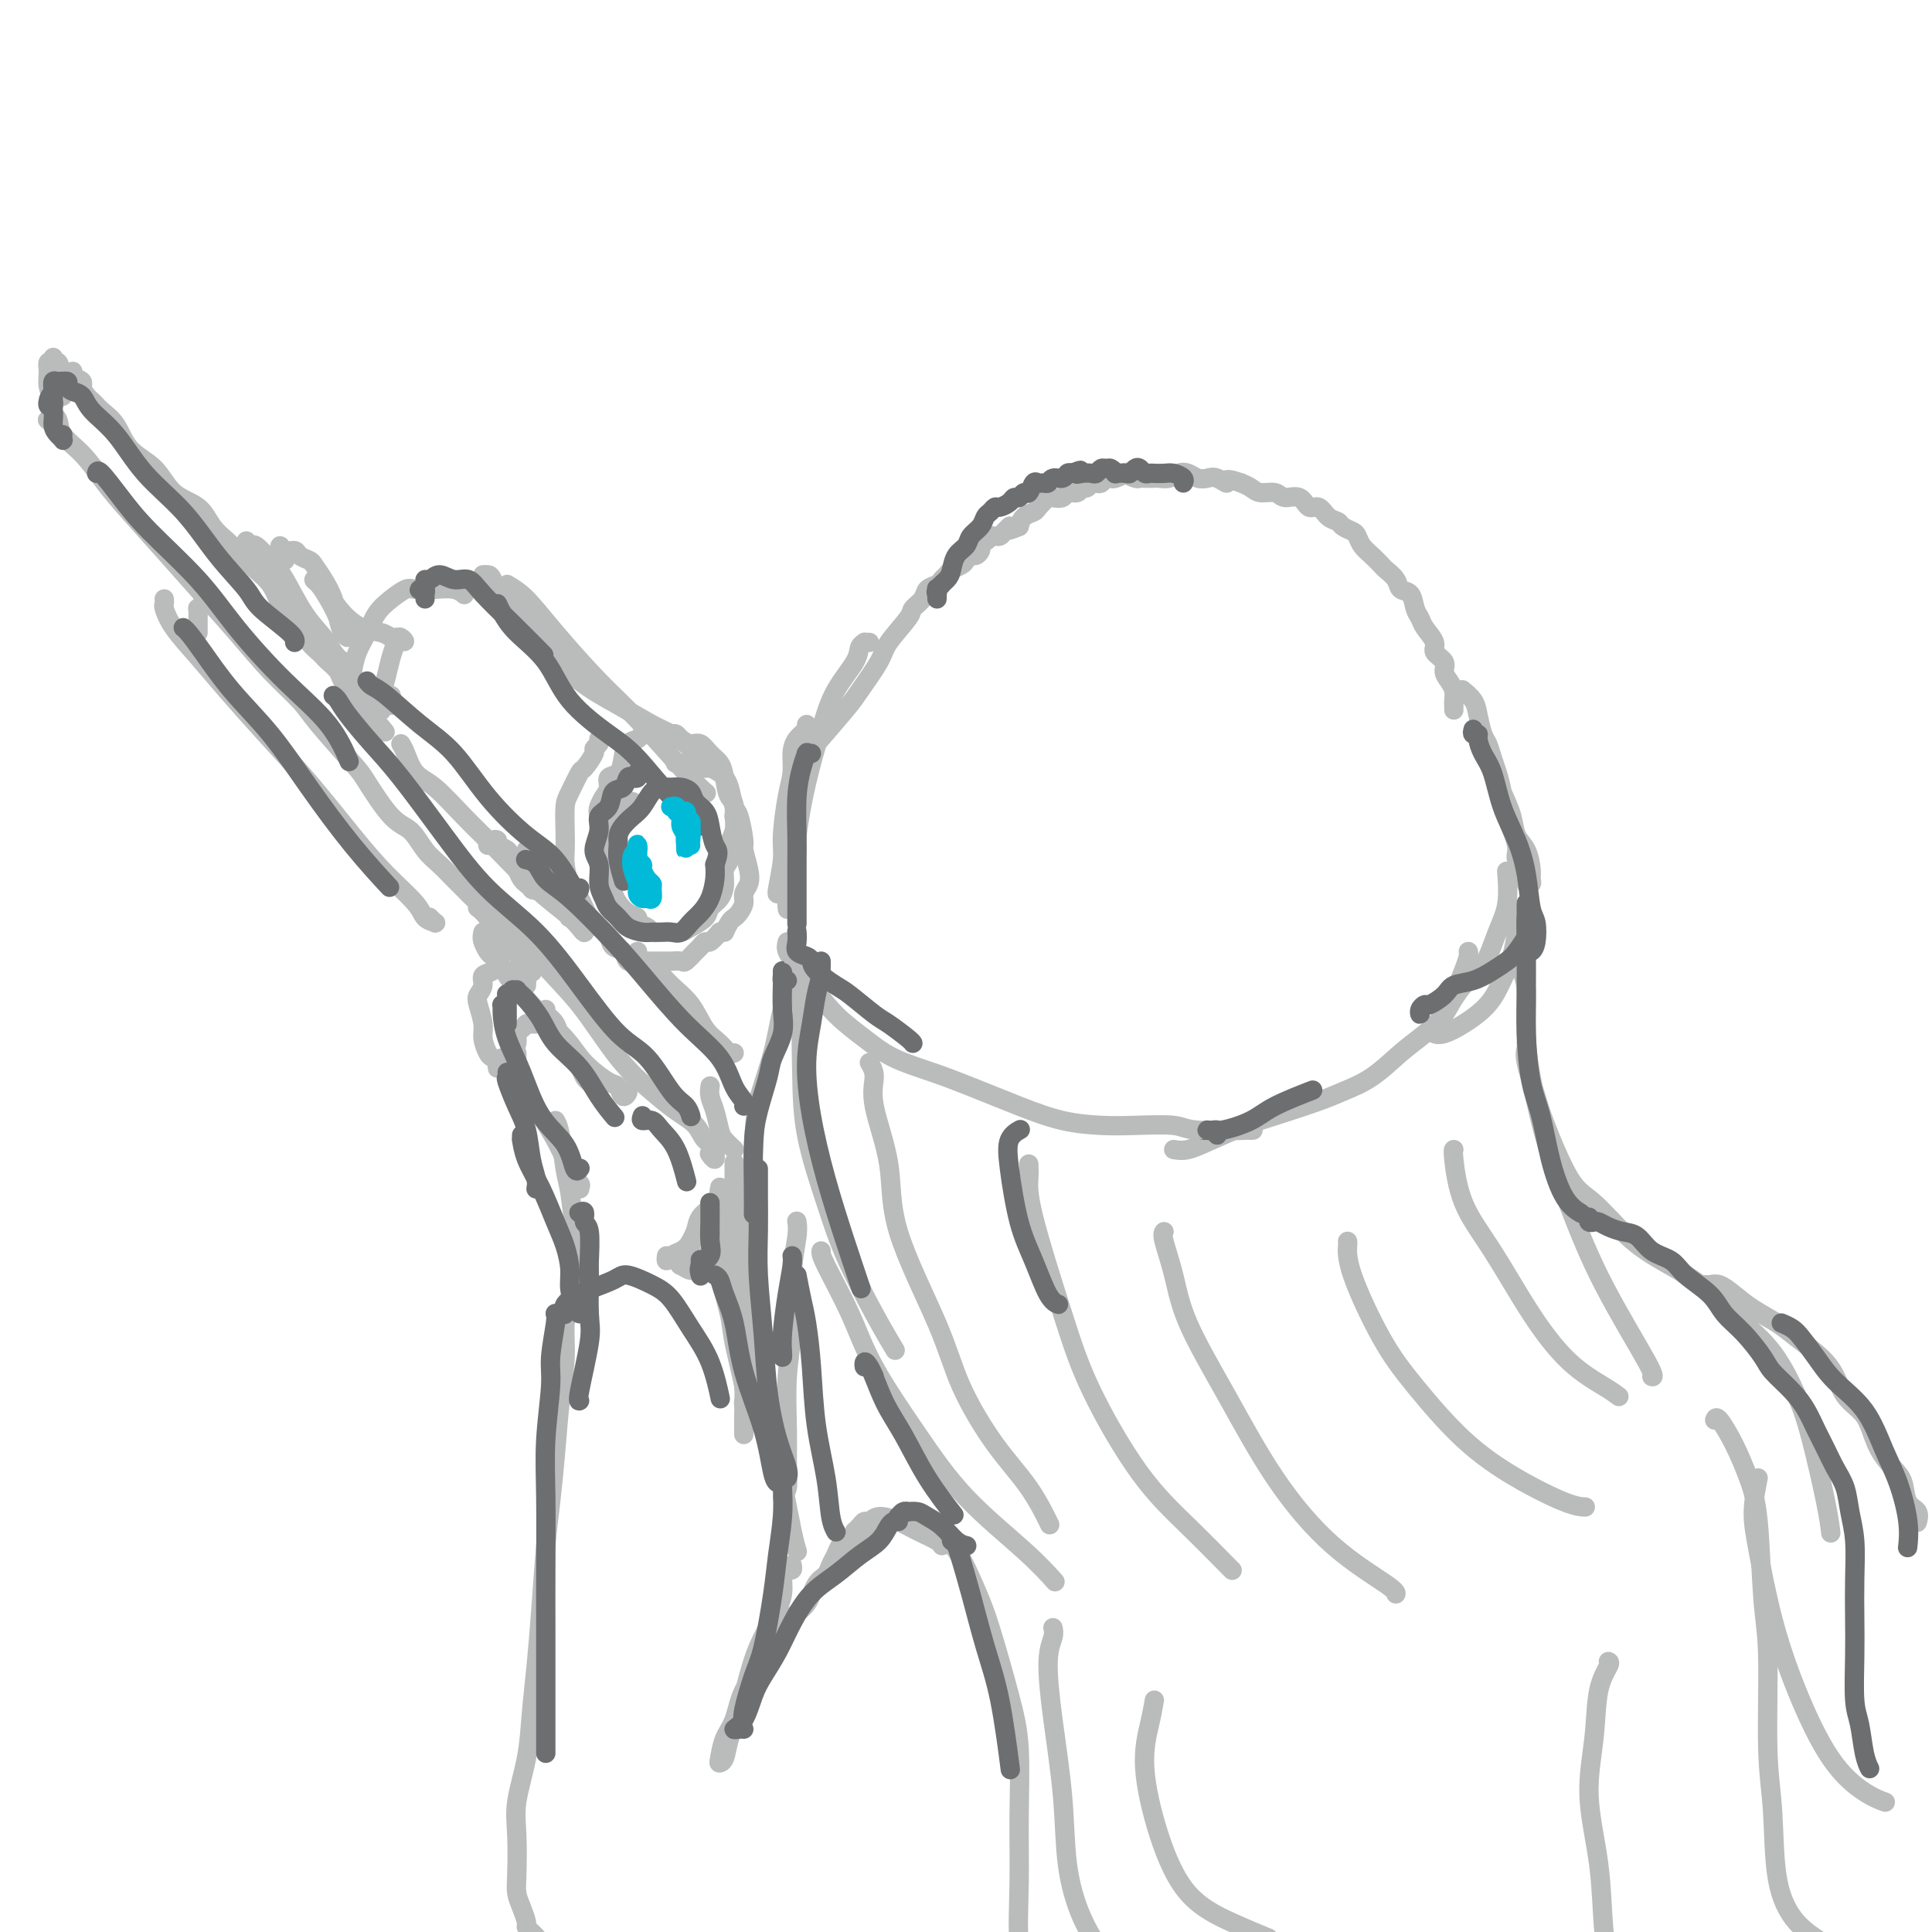 <svg viewBox='0 0 400 400' version='1.1' xmlns='http://www.w3.org/2000/svg' xmlns:xlink='http://www.w3.org/1999/xlink'><g fill='none' stroke='rgb(186,187,187)' stroke-width='4' stroke-linecap='round' stroke-linejoin='round'><path d='M167,150c0.195,0.261 0.389,0.523 0,1c-0.389,0.477 -1.362,1.170 -2,2c-0.638,0.830 -0.940,1.797 -1,3c-0.060,1.203 0.124,2.642 0,4c-0.124,1.358 -0.555,2.637 -1,5c-0.445,2.363 -0.904,5.811 -1,8c-0.096,2.189 0.170,3.119 0,5c-0.170,1.881 -0.778,4.714 -1,6c-0.222,1.286 -0.060,1.025 0,1c0.060,-0.025 0.016,0.186 0,0c-0.016,-0.186 -0.005,-0.767 0,-1c0.005,-0.233 0.002,-0.116 0,0'/><path d='M180,133c-0.452,0.016 -0.904,0.031 -1,0c-0.096,-0.031 0.166,-0.110 0,0c-0.166,0.110 -0.758,0.408 -1,1c-0.242,0.592 -0.135,1.478 -1,3c-0.865,1.522 -2.704,3.681 -4,6c-1.296,2.319 -2.050,4.798 -3,8c-0.950,3.202 -2.097,7.128 -3,11c-0.903,3.872 -1.562,7.689 -2,11c-0.438,3.311 -0.653,6.117 -1,8c-0.347,1.883 -0.825,2.845 -1,4c-0.175,1.155 -0.047,2.503 0,3c0.047,0.497 0.013,0.142 0,0c-0.013,-0.142 -0.007,-0.071 0,0'/><path d='M163,195c-0.166,0.587 -0.331,1.174 0,2c0.331,0.826 1.159,1.890 2,3c0.841,1.110 1.696,2.264 3,4c1.304,1.736 3.057,4.053 5,6c1.943,1.947 4.074,3.525 6,5c1.926,1.475 3.646,2.847 6,4c2.354,1.153 5.342,2.088 8,3c2.658,0.912 4.986,1.800 8,3c3.014,1.200 6.712,2.713 10,4c3.288,1.287 6.164,2.349 9,3c2.836,0.651 5.630,0.892 8,1c2.370,0.108 4.316,0.081 7,0c2.684,-0.081 6.106,-0.218 8,0c1.894,0.218 2.260,0.790 5,1c2.740,0.210 7.853,0.056 10,0c2.147,-0.056 1.328,-0.016 1,0c-0.328,0.016 -0.164,0.008 0,0'/><path d='M243,238c0.883,0.146 1.766,0.292 3,0c1.234,-0.292 2.821,-1.022 5,-2c2.179,-0.978 4.952,-2.202 7,-3c2.048,-0.798 3.373,-1.168 6,-2c2.627,-0.832 6.558,-2.126 9,-3c2.442,-0.874 3.396,-1.329 5,-2c1.604,-0.671 3.857,-1.560 6,-3c2.143,-1.440 4.174,-3.431 6,-5c1.826,-1.569 3.446,-2.714 5,-4c1.554,-1.286 3.043,-2.712 4,-4c0.957,-1.288 1.381,-2.436 2,-4c0.619,-1.564 1.434,-3.543 2,-5c0.566,-1.457 0.883,-2.392 1,-3c0.117,-0.608 0.033,-0.888 0,-1c-0.033,-0.112 -0.017,-0.056 0,0'/><path d='M312,188c0.314,0.225 0.629,0.449 1,1c0.371,0.551 0.800,1.427 1,2c0.200,0.573 0.172,0.842 0,2c-0.172,1.158 -0.486,3.204 -1,5c-0.514,1.796 -1.227,3.344 -2,5c-0.773,1.656 -1.606,3.422 -3,5c-1.394,1.578 -3.350,2.967 -5,4c-1.650,1.033 -2.994,1.710 -4,2c-1.006,0.290 -1.672,0.191 -2,0c-0.328,-0.191 -0.317,-0.476 0,-1c0.317,-0.524 0.940,-1.288 2,-3c1.060,-1.712 2.557,-4.372 4,-6c1.443,-1.628 2.831,-2.223 4,-4c1.169,-1.777 2.117,-4.734 3,-7c0.883,-2.266 1.699,-3.841 2,-6c0.301,-2.159 0.086,-4.903 0,-6c-0.086,-1.097 -0.043,-0.549 0,0'/><path d='M311,164c0.784,1.723 1.569,3.445 2,5c0.431,1.555 0.509,2.942 1,4c0.491,1.058 1.395,1.787 2,3c0.605,1.213 0.910,2.908 1,4c0.090,1.092 -0.037,1.579 0,2c0.037,0.421 0.236,0.776 0,1c-0.236,0.224 -0.907,0.318 -1,0c-0.093,-0.318 0.393,-1.050 0,-2c-0.393,-0.950 -1.663,-2.120 -2,-3c-0.337,-0.880 0.261,-1.470 0,-3c-0.261,-1.530 -1.379,-4.000 -2,-6c-0.621,-2.000 -0.744,-3.531 -1,-5c-0.256,-1.469 -0.646,-2.875 -1,-4c-0.354,-1.125 -0.671,-1.967 -1,-3c-0.329,-1.033 -0.670,-2.256 -1,-3c-0.330,-0.744 -0.649,-1.009 -1,-2c-0.351,-0.991 -0.733,-2.709 -1,-4c-0.267,-1.291 -0.418,-2.155 -1,-3c-0.582,-0.845 -1.595,-1.670 -2,-2c-0.405,-0.330 -0.203,-0.165 0,0'/><path d='M301,147c0.006,-0.357 0.011,-0.715 0,-1c-0.011,-0.285 -0.039,-0.499 0,-1c0.039,-0.501 0.146,-1.289 0,-2c-0.146,-0.711 -0.545,-1.344 -1,-2c-0.455,-0.656 -0.966,-1.334 -1,-2c-0.034,-0.666 0.408,-1.319 0,-2c-0.408,-0.681 -1.668,-1.388 -2,-2c-0.332,-0.612 0.263,-1.127 0,-2c-0.263,-0.873 -1.384,-2.103 -2,-3c-0.616,-0.897 -0.727,-1.461 -1,-2c-0.273,-0.539 -0.707,-1.051 -1,-2c-0.293,-0.949 -0.445,-2.333 -1,-3c-0.555,-0.667 -1.513,-0.615 -2,-1c-0.487,-0.385 -0.501,-1.205 -1,-2c-0.499,-0.795 -1.482,-1.565 -2,-2c-0.518,-0.435 -0.572,-0.536 -1,-1c-0.428,-0.464 -1.232,-1.290 -2,-2c-0.768,-0.710 -1.500,-1.304 -2,-2c-0.500,-0.696 -0.767,-1.495 -1,-2c-0.233,-0.505 -0.432,-0.718 -1,-1c-0.568,-0.282 -1.503,-0.634 -2,-1c-0.497,-0.366 -0.555,-0.747 -1,-1c-0.445,-0.253 -1.278,-0.378 -2,-1c-0.722,-0.622 -1.333,-1.740 -2,-2c-0.667,-0.260 -1.390,0.337 -2,0c-0.610,-0.337 -1.108,-1.610 -2,-2c-0.892,-0.390 -2.178,0.103 -3,0c-0.822,-0.103 -1.179,-0.801 -2,-1c-0.821,-0.199 -2.106,0.100 -3,0c-0.894,-0.100 -1.398,-0.600 -2,-1c-0.602,-0.400 -1.301,-0.700 -2,-1'/><path d='M257,100c-4.142,-1.487 -2.997,-0.206 -3,0c-0.003,0.206 -1.156,-0.664 -2,-1c-0.844,-0.336 -1.381,-0.139 -2,0c-0.619,0.139 -1.322,0.219 -2,0c-0.678,-0.219 -1.332,-0.738 -2,-1c-0.668,-0.262 -1.348,-0.266 -2,0c-0.652,0.266 -1.274,0.803 -2,1c-0.726,0.197 -1.555,0.054 -2,0c-0.445,-0.054 -0.505,-0.018 -1,0c-0.495,0.018 -1.423,0.018 -2,0c-0.577,-0.018 -0.802,-0.054 -1,0c-0.198,0.054 -0.368,0.197 -1,0c-0.632,-0.197 -1.728,-0.733 -2,-1c-0.272,-0.267 0.278,-0.264 0,0c-0.278,0.264 -1.384,0.789 -2,1c-0.616,0.211 -0.742,0.108 -1,0c-0.258,-0.108 -0.646,-0.221 -1,0c-0.354,0.221 -0.672,0.776 -1,1c-0.328,0.224 -0.664,0.117 -1,0c-0.336,-0.117 -0.671,-0.242 -1,0c-0.329,0.242 -0.650,0.853 -1,1c-0.350,0.147 -0.728,-0.170 -1,0c-0.272,0.170 -0.439,0.828 -1,1c-0.561,0.172 -1.516,-0.143 -2,0c-0.484,0.143 -0.496,0.746 -1,1c-0.504,0.254 -1.501,0.161 -2,0c-0.499,-0.161 -0.501,-0.391 -1,0c-0.499,0.391 -1.495,1.404 -2,2c-0.505,0.596 -0.521,0.776 -1,1c-0.479,0.224 -1.423,0.493 -2,1c-0.577,0.507 -0.789,1.254 -1,2'/><path d='M211,109c-3.809,1.657 -2.331,0.301 -2,0c0.331,-0.301 -0.485,0.454 -1,1c-0.515,0.546 -0.729,0.883 -1,1c-0.271,0.117 -0.598,0.013 -1,0c-0.402,-0.013 -0.878,0.066 -1,0c-0.122,-0.066 0.111,-0.276 0,0c-0.111,0.276 -0.566,1.040 -1,1c-0.434,-0.040 -0.848,-0.884 -1,-1c-0.152,-0.116 -0.044,0.495 0,1c0.044,0.505 0.023,0.905 0,1c-0.023,0.095 -0.048,-0.115 0,0c0.048,0.115 0.169,0.556 0,1c-0.169,0.444 -0.626,0.893 -1,1c-0.374,0.107 -0.663,-0.126 -1,0c-0.337,0.126 -0.720,0.611 -1,1c-0.280,0.389 -0.455,0.682 -1,1c-0.545,0.318 -1.460,0.662 -2,1c-0.540,0.338 -0.707,0.671 -1,1c-0.293,0.329 -0.713,0.655 -1,1c-0.287,0.345 -0.441,0.708 -1,1c-0.559,0.292 -1.523,0.511 -2,1c-0.477,0.489 -0.468,1.247 -1,2c-0.532,0.753 -1.606,1.500 -2,2c-0.394,0.500 -0.107,0.751 -1,2c-0.893,1.249 -2.965,3.495 -4,5c-1.035,1.505 -1.031,2.268 -2,4c-0.969,1.732 -2.909,4.433 -4,6c-1.091,1.567 -1.332,1.999 -3,4c-1.668,2.001 -4.762,5.572 -6,7c-1.238,1.428 -0.619,0.714 0,0'/><path d='M115,232c0.334,0.574 0.668,1.149 1,3c0.332,1.851 0.663,4.979 1,7c0.337,2.021 0.679,2.934 1,5c0.321,2.066 0.622,5.286 1,7c0.378,1.714 0.833,1.923 1,3c0.167,1.077 0.045,3.021 0,4c-0.045,0.979 -0.013,0.994 0,1c0.013,0.006 0.006,0.003 0,0'/><path d='M168,201c-0.422,0.076 -0.844,0.152 -1,0c-0.156,-0.152 -0.046,-0.531 0,-1c0.046,-0.469 0.026,-1.026 0,-1c-0.026,0.026 -0.059,0.635 0,1c0.059,0.365 0.210,0.485 0,2c-0.210,1.515 -0.782,4.426 -1,8c-0.218,3.574 -0.082,7.811 0,12c0.082,4.189 0.110,8.328 1,13c0.890,4.672 2.642,9.876 4,14c1.358,4.124 2.323,7.167 4,11c1.677,3.833 4.067,8.455 6,12c1.933,3.545 3.409,6.013 4,7c0.591,0.987 0.295,0.494 0,0'/><path d='M180,220c0.513,0.874 1.026,1.748 1,3c-0.026,1.252 -0.589,2.881 0,6c0.589,3.119 2.332,7.728 3,12c0.668,4.272 0.260,8.208 2,14c1.740,5.792 5.626,13.441 8,19c2.374,5.559 3.236,9.028 5,13c1.764,3.972 4.432,8.446 7,12c2.568,3.554 5.038,6.188 7,9c1.962,2.812 3.418,5.804 4,7c0.582,1.196 0.291,0.598 0,0'/><path d='M164,203c0.189,0.060 0.377,0.120 0,1c-0.377,0.880 -1.321,2.581 -2,5c-0.679,2.419 -1.095,5.555 -2,9c-0.905,3.445 -2.300,7.199 -3,10c-0.700,2.801 -0.703,4.650 -1,10c-0.297,5.350 -0.886,14.202 -1,20c-0.114,5.798 0.246,8.542 1,14c0.754,5.458 1.901,13.631 3,20c1.099,6.369 2.150,10.934 3,15c0.850,4.066 1.498,7.633 2,10c0.502,2.367 0.858,3.533 1,4c0.142,0.467 0.071,0.233 0,0'/><path d='M162,310c0.425,-0.562 0.850,-1.124 1,-2c0.150,-0.876 0.025,-2.065 0,-4c-0.025,-1.935 0.050,-4.615 0,-8c-0.050,-3.385 -0.224,-7.475 0,-11c0.224,-3.525 0.844,-6.486 1,-10c0.156,-3.514 -0.154,-7.581 0,-11c0.154,-3.419 0.772,-6.190 1,-8c0.228,-1.810 0.065,-2.660 0,-3c-0.065,-0.340 -0.033,-0.170 0,0'/><path d='M170,259c-0.049,0.378 -0.099,0.757 1,3c1.099,2.243 3.345,6.352 5,10c1.655,3.648 2.717,6.835 5,11c2.283,4.165 5.786,9.310 9,14c3.214,4.690 6.140,8.927 10,13c3.860,4.073 8.655,7.981 12,11c3.345,3.019 5.242,5.148 6,6c0.758,0.852 0.379,0.426 0,0'/><path d='M315,200c-0.117,0.192 -0.234,0.383 0,1c0.234,0.617 0.819,1.659 1,4c0.181,2.341 -0.043,5.982 0,9c0.043,3.018 0.352,5.415 1,9c0.648,3.585 1.634,8.358 3,13c1.366,4.642 3.112,9.153 5,14c1.888,4.847 3.918,10.031 7,16c3.082,5.969 7.214,12.722 9,16c1.786,3.278 1.224,3.079 1,3c-0.224,-0.079 -0.112,-0.040 0,0'/><path d='M213,241c0.037,0.871 0.074,1.741 0,3c-0.074,1.259 -0.260,2.906 1,8c1.260,5.094 3.967,13.635 6,20c2.033,6.365 3.392,10.553 6,16c2.608,5.447 6.464,12.153 10,17c3.536,4.847 6.752,7.835 10,11c3.248,3.165 6.528,6.506 8,8c1.472,1.494 1.135,1.141 1,1c-0.135,-0.141 -0.067,-0.071 0,0'/><path d='M241,255c-0.184,0.264 -0.368,0.528 0,2c0.368,1.472 1.289,4.151 2,7c0.711,2.849 1.214,5.866 3,10c1.786,4.134 4.857,9.385 8,15c3.143,5.615 6.359,11.596 10,17c3.641,5.404 7.708,10.232 12,14c4.292,3.768 8.809,6.476 11,8c2.191,1.524 2.054,1.864 2,2c-0.054,0.136 -0.027,0.068 0,0'/><path d='M279,257c0.029,0.076 0.057,0.153 0,1c-0.057,0.847 -0.201,2.465 1,6c1.201,3.535 3.745,8.986 6,13c2.255,4.014 4.219,6.592 7,10c2.781,3.408 6.378,7.645 10,11c3.622,3.355 7.270,5.827 11,8c3.730,2.173 7.543,4.047 10,5c2.457,0.953 3.559,0.987 4,1c0.441,0.013 0.220,0.007 0,0'/><path d='M301,238c-0.096,0.043 -0.191,0.086 0,2c0.191,1.914 0.670,5.699 2,9c1.330,3.301 3.513,6.118 6,10c2.487,3.882 5.280,8.830 8,13c2.720,4.170 5.368,7.561 8,10c2.632,2.439 5.247,3.926 7,5c1.753,1.074 2.644,1.735 3,2c0.356,0.265 0.178,0.132 0,0'/><path d='M316,216c0.053,0.269 0.107,0.537 0,1c-0.107,0.463 -0.373,1.120 0,3c0.373,1.880 1.385,4.981 2,7c0.615,2.019 0.832,2.955 2,6c1.168,3.045 3.285,8.198 5,11c1.715,2.802 3.026,3.252 5,5c1.974,1.748 4.610,4.795 7,7c2.390,2.205 4.534,3.568 7,5c2.466,1.432 5.254,2.935 8,5c2.746,2.065 5.450,4.694 8,7c2.550,2.306 4.946,4.289 7,7c2.054,2.711 3.766,6.149 5,9c1.234,2.851 1.991,5.115 3,9c1.009,3.885 2.272,9.392 3,13c0.728,3.608 0.922,5.317 1,6c0.078,0.683 0.039,0.342 0,0'/><path d='M188,313c0.654,0.352 1.309,0.704 2,1c0.691,0.296 1.419,0.535 2,1c0.581,0.465 1.016,1.157 2,2c0.984,0.843 2.516,1.839 4,4c1.484,2.161 2.919,5.489 4,8c1.081,2.511 1.807,4.206 3,8c1.193,3.794 2.854,9.686 4,14c1.146,4.314 1.777,7.049 2,11c0.223,3.951 0.038,9.117 0,14c-0.038,4.883 0.071,9.484 0,14c-0.071,4.516 -0.323,8.948 0,13c0.323,4.052 1.221,7.725 2,11c0.779,3.275 1.441,6.151 3,8c1.559,1.849 4.017,2.671 5,3c0.983,0.329 0.492,0.164 0,0'/><path d='M218,337c0.128,0.538 0.257,1.076 0,2c-0.257,0.924 -0.898,2.232 -1,5c-0.102,2.768 0.337,6.994 1,12c0.663,5.006 1.551,10.791 2,16c0.449,5.209 0.460,9.840 1,14c0.540,4.160 1.609,7.847 3,11c1.391,3.153 3.105,5.772 4,7c0.895,1.228 0.970,1.065 1,1c0.030,-0.065 0.015,-0.033 0,0'/><path d='M239,352c-0.252,1.433 -0.503,2.865 -1,5c-0.497,2.135 -1.239,4.972 -1,9c0.239,4.028 1.459,9.248 3,14c1.541,4.752 3.403,9.037 6,12c2.597,2.963 5.930,4.606 9,6c3.070,1.394 5.877,2.541 7,3c1.123,0.459 0.561,0.229 0,0'/><path d='M355,294c0.159,-0.397 0.318,-0.793 1,0c0.682,0.793 1.885,2.776 3,5c1.115,2.224 2.140,4.689 3,7c0.860,2.311 1.554,4.470 2,9c0.446,4.530 0.642,11.433 1,16c0.358,4.567 0.877,6.798 1,12c0.123,5.202 -0.149,13.376 0,19c0.149,5.624 0.719,8.698 1,13c0.281,4.302 0.271,9.832 1,14c0.729,4.168 2.195,6.973 4,9c1.805,2.027 3.947,3.277 5,4c1.053,0.723 1.015,0.921 1,1c-0.015,0.079 -0.008,0.040 0,0'/><path d='M364,306c-0.474,2.382 -0.947,4.764 -1,7c-0.053,2.236 0.316,4.325 1,8c0.684,3.675 1.683,8.936 3,14c1.317,5.064 2.952,9.932 5,15c2.048,5.068 4.508,10.338 7,14c2.492,3.662 5.017,5.717 7,7c1.983,1.283 3.424,1.795 4,2c0.576,0.205 0.288,0.102 0,0'/><path d='M333,344c0.208,0.086 0.416,0.172 0,1c-0.416,0.828 -1.457,2.397 -2,5c-0.543,2.603 -0.587,6.239 -1,10c-0.413,3.761 -1.196,7.646 -1,12c0.196,4.354 1.372,9.177 2,14c0.628,4.823 0.707,9.645 1,13c0.293,3.355 0.798,5.244 1,6c0.202,0.756 0.101,0.378 0,0'/><path d='M131,166c-0.444,-0.114 -0.889,-0.228 -1,0c-0.111,0.228 0.111,0.796 0,1c-0.111,0.204 -0.556,0.042 -1,0c-0.444,-0.042 -0.889,0.036 -1,0c-0.111,-0.036 0.110,-0.186 0,0c-0.110,0.186 -0.552,0.709 -1,1c-0.448,0.291 -0.902,0.349 -1,1c-0.098,0.651 0.159,1.893 0,3c-0.159,1.107 -0.734,2.078 -1,3c-0.266,0.922 -0.224,1.795 0,3c0.224,1.205 0.628,2.743 1,4c0.372,1.257 0.711,2.235 1,3c0.289,0.765 0.529,1.318 1,2c0.471,0.682 1.172,1.493 2,2c0.828,0.507 1.783,0.710 2,1c0.217,0.290 -0.304,0.666 0,1c0.304,0.334 1.433,0.626 2,1c0.567,0.374 0.573,0.830 1,1c0.427,0.170 1.274,0.054 2,0c0.726,-0.054 1.331,-0.045 2,0c0.669,0.045 1.401,0.126 2,0c0.599,-0.126 1.065,-0.459 2,-1c0.935,-0.541 2.341,-1.290 3,-2c0.659,-0.710 0.573,-1.383 1,-2c0.427,-0.617 1.367,-1.179 2,-2c0.633,-0.821 0.958,-1.899 1,-3c0.042,-1.101 -0.199,-2.223 0,-3c0.199,-0.777 0.837,-1.208 1,-2c0.163,-0.792 -0.148,-1.944 0,-3c0.148,-1.056 0.757,-2.016 1,-3c0.243,-0.984 0.122,-1.992 0,-3'/><path d='M152,169c0.289,-3.336 -0.489,-3.175 -1,-4c-0.511,-0.825 -0.756,-2.637 -1,-4c-0.244,-1.363 -0.489,-2.277 -1,-3c-0.511,-0.723 -1.289,-1.255 -2,-2c-0.711,-0.745 -1.355,-1.702 -2,-2c-0.645,-0.298 -1.290,0.065 -2,0c-0.710,-0.065 -1.486,-0.557 -2,-1c-0.514,-0.443 -0.767,-0.837 -1,-1c-0.233,-0.163 -0.448,-0.093 -1,0c-0.552,0.093 -1.442,0.210 -2,0c-0.558,-0.210 -0.783,-0.748 -1,-1c-0.217,-0.252 -0.426,-0.217 -1,0c-0.574,0.217 -1.515,0.615 -2,1c-0.485,0.385 -0.516,0.757 -1,1c-0.484,0.243 -1.421,0.358 -2,1c-0.579,0.642 -0.799,1.810 -1,3c-0.201,1.190 -0.383,2.402 -1,3c-0.617,0.598 -1.669,0.581 -2,1c-0.331,0.419 0.059,1.274 0,2c-0.059,0.726 -0.566,1.323 -1,2c-0.434,0.677 -0.796,1.436 -1,2c-0.204,0.564 -0.251,0.935 0,2c0.251,1.065 0.798,2.825 1,4c0.202,1.175 0.058,1.764 0,2c-0.058,0.236 -0.029,0.118 0,0'/><path d='M124,153c0.128,0.315 0.257,0.631 0,1c-0.257,0.369 -0.898,0.792 -1,1c-0.102,0.208 0.337,0.203 0,1c-0.337,0.797 -1.449,2.397 -2,3c-0.551,0.603 -0.540,0.209 -1,1c-0.460,0.791 -1.392,2.766 -2,4c-0.608,1.234 -0.893,1.727 -1,3c-0.107,1.273 -0.037,3.326 0,5c0.037,1.674 0.040,2.970 0,4c-0.040,1.030 -0.124,1.795 0,3c0.124,1.205 0.457,2.850 1,4c0.543,1.150 1.296,1.804 2,3c0.704,1.196 1.358,2.935 2,4c0.642,1.065 1.270,1.456 2,2c0.730,0.544 1.562,1.242 2,2c0.438,0.758 0.484,1.576 1,2c0.516,0.424 1.503,0.453 2,1c0.497,0.547 0.504,1.611 1,2c0.496,0.389 1.481,0.104 2,0c0.519,-0.104 0.572,-0.028 1,0c0.428,0.028 1.232,0.007 2,0c0.768,-0.007 1.500,-0.000 2,0c0.500,0.000 0.768,-0.007 1,0c0.232,0.007 0.429,0.027 1,0c0.571,-0.027 1.515,-0.103 2,0c0.485,0.103 0.510,0.383 1,0c0.490,-0.383 1.443,-1.429 2,-2c0.557,-0.571 0.716,-0.669 1,-1c0.284,-0.331 0.692,-0.897 1,-1c0.308,-0.103 0.517,0.256 1,0c0.483,-0.256 1.242,-1.128 2,-2'/><path d='M149,193c1.417,-0.821 0.958,0.128 1,0c0.042,-0.128 0.585,-1.333 1,-2c0.415,-0.667 0.703,-0.797 1,-1c0.297,-0.203 0.602,-0.479 1,-1c0.398,-0.521 0.887,-1.289 1,-2c0.113,-0.711 -0.151,-1.366 0,-2c0.151,-0.634 0.717,-1.245 1,-2c0.283,-0.755 0.283,-1.652 0,-3c-0.283,-1.348 -0.849,-3.145 -1,-4c-0.151,-0.855 0.114,-0.768 0,-2c-0.114,-1.232 -0.607,-3.783 -1,-5c-0.393,-1.217 -0.687,-1.101 -1,-2c-0.313,-0.899 -0.646,-2.814 -1,-4c-0.354,-1.186 -0.728,-1.642 -1,-2c-0.272,-0.358 -0.443,-0.618 -1,-1c-0.557,-0.382 -1.502,-0.887 -2,-1c-0.498,-0.113 -0.551,0.166 -1,0c-0.449,-0.166 -1.296,-0.776 -2,-1c-0.704,-0.224 -1.267,-0.060 -2,0c-0.733,0.060 -1.638,0.017 -2,0c-0.362,-0.017 -0.181,-0.009 0,0'/><path d='M83,154c0.280,0.446 0.560,0.892 1,2c0.440,1.108 1.039,2.879 2,4c0.961,1.121 2.284,1.591 4,3c1.716,1.409 3.825,3.757 6,6c2.175,2.243 4.415,4.382 7,7c2.585,2.618 5.514,5.714 8,8c2.486,2.286 4.529,3.761 6,5c1.471,1.239 2.369,2.241 3,3c0.631,0.759 0.994,1.276 1,1c0.006,-0.276 -0.344,-1.343 -1,-2c-0.656,-0.657 -1.616,-0.902 -2,-1c-0.384,-0.098 -0.192,-0.049 0,0'/><path d='M73,143c0.017,-0.715 0.034,-1.430 0,-2c-0.034,-0.570 -0.120,-0.995 0,-2c0.120,-1.005 0.445,-2.588 1,-4c0.555,-1.412 1.340,-2.651 2,-4c0.660,-1.349 1.193,-2.806 2,-4c0.807,-1.194 1.886,-2.125 3,-3c1.114,-0.875 2.264,-1.695 3,-2c0.736,-0.305 1.059,-0.096 2,0c0.941,0.096 2.500,0.077 4,0c1.500,-0.077 2.942,-0.213 4,0c1.058,0.213 1.731,0.775 2,1c0.269,0.225 0.135,0.112 0,0'/><path d='M100,119c0.345,-0.015 0.691,-0.030 1,0c0.309,0.030 0.582,0.103 1,1c0.418,0.897 0.980,2.616 2,4c1.020,1.384 2.499,2.433 4,4c1.501,1.567 3.024,3.651 5,6c1.976,2.349 4.407,4.962 7,7c2.593,2.038 5.350,3.503 8,5c2.650,1.497 5.194,3.028 7,4c1.806,0.972 2.876,1.384 4,2c1.124,0.616 2.303,1.435 3,2c0.697,0.565 0.914,0.876 1,1c0.086,0.124 0.043,0.062 0,0'/><path d='M105,121c1.239,0.735 2.477,1.471 4,3c1.523,1.529 3.330,3.853 6,7c2.670,3.147 6.205,7.117 9,10c2.795,2.883 4.852,4.680 8,8c3.148,3.320 7.386,8.163 10,11c2.614,2.837 3.604,3.668 4,4c0.396,0.332 0.198,0.166 0,0'/><path d='M107,218c0.027,0.241 0.054,0.482 0,1c-0.054,0.518 -0.191,1.314 0,2c0.191,0.686 0.708,1.264 1,2c0.292,0.736 0.358,1.632 1,3c0.642,1.368 1.861,3.207 3,5c1.139,1.793 2.200,3.539 3,5c0.800,1.461 1.341,2.637 2,4c0.659,1.363 1.437,2.911 2,4c0.563,1.089 0.910,1.717 1,2c0.090,0.283 -0.079,0.220 0,0c0.079,-0.220 0.406,-0.598 0,-1c-0.406,-0.402 -1.545,-0.829 -2,-1c-0.455,-0.171 -0.228,-0.085 0,0'/><path d='M107,221c-0.420,0.088 -0.841,0.175 -1,0c-0.159,-0.175 -0.058,-0.614 0,-1c0.058,-0.386 0.071,-0.719 0,-1c-0.071,-0.281 -0.225,-0.510 0,-1c0.225,-0.490 0.831,-1.242 1,-2c0.169,-0.758 -0.099,-1.524 0,-2c0.099,-0.476 0.565,-0.664 1,-1c0.435,-0.336 0.838,-0.822 1,-1c0.162,-0.178 0.082,-0.048 0,0c-0.082,0.048 -0.166,0.013 0,0c0.166,-0.013 0.583,-0.003 1,0c0.417,0.003 0.833,0.001 1,0c0.167,-0.001 0.083,-0.000 0,0'/><path d='M113,209c0.004,0.426 0.008,0.851 0,1c-0.008,0.149 -0.028,0.021 0,0c0.028,-0.021 0.104,0.066 0,0c-0.104,-0.066 -0.389,-0.285 0,0c0.389,0.285 1.452,1.074 2,2c0.548,0.926 0.581,1.989 1,3c0.419,1.011 1.225,1.970 2,3c0.775,1.030 1.518,2.132 2,3c0.482,0.868 0.704,1.500 1,2c0.296,0.500 0.667,0.866 1,1c0.333,0.134 0.628,0.036 1,0c0.372,-0.036 0.821,-0.010 1,0c0.179,0.010 0.090,0.005 0,0'/><path d='M104,219c0.114,0.451 0.227,0.903 0,1c-0.227,0.097 -0.796,-0.159 -1,0c-0.204,0.159 -0.043,0.735 0,1c0.043,0.265 -0.031,0.219 0,0c0.031,-0.219 0.167,-0.613 0,-1c-0.167,-0.387 -0.637,-0.769 -1,-1c-0.363,-0.231 -0.620,-0.313 -1,-1c-0.380,-0.687 -0.882,-1.980 -1,-3c-0.118,-1.020 0.149,-1.769 0,-3c-0.149,-1.231 -0.712,-2.945 -1,-4c-0.288,-1.055 -0.299,-1.450 0,-2c0.299,-0.550 0.909,-1.254 1,-2c0.091,-0.746 -0.337,-1.535 0,-2c0.337,-0.465 1.438,-0.605 2,-1c0.562,-0.395 0.585,-1.044 1,-1c0.415,0.044 1.221,0.781 2,1c0.779,0.219 1.529,-0.081 2,0c0.471,0.081 0.662,0.544 1,1c0.338,0.456 0.823,0.906 1,1c0.177,0.094 0.048,-0.167 0,0c-0.048,0.167 -0.014,0.762 0,1c0.014,0.238 0.007,0.119 0,0'/><path d='M103,199c-0.340,-0.365 -0.679,-0.730 -1,-1c-0.321,-0.270 -0.623,-0.444 -1,-1c-0.377,-0.556 -0.828,-1.494 -1,-2c-0.172,-0.506 -0.066,-0.580 0,-1c0.066,-0.420 0.093,-1.186 0,-1c-0.093,0.186 -0.306,1.322 0,2c0.306,0.678 1.132,0.897 2,2c0.868,1.103 1.776,3.091 3,5c1.224,1.909 2.762,3.739 5,6c2.238,2.261 5.177,4.954 7,7c1.823,2.046 2.532,3.444 4,5c1.468,1.556 3.696,3.268 5,4c1.304,0.732 1.684,0.483 2,1c0.316,0.517 0.569,1.798 1,2c0.431,0.202 1.039,-0.676 1,-1c-0.039,-0.324 -0.725,-0.092 -1,0c-0.275,0.092 -0.137,0.046 0,0'/><path d='M99,184c0.460,-0.177 0.920,-0.353 1,0c0.080,0.353 -0.222,1.236 0,2c0.222,0.764 0.966,1.409 2,2c1.034,0.591 2.359,1.126 4,3c1.641,1.874 3.600,5.085 6,8c2.400,2.915 5.241,5.532 8,9c2.759,3.468 5.434,7.787 8,11c2.566,3.213 5.021,5.319 7,7c1.979,1.681 3.483,2.935 5,4c1.517,1.065 3.049,1.940 4,3c0.951,1.060 1.323,2.305 2,3c0.677,0.695 1.659,0.841 2,1c0.341,0.159 0.040,0.331 0,1c-0.040,0.669 0.182,1.834 0,2c-0.182,0.166 -0.766,-0.667 -1,-1c-0.234,-0.333 -0.117,-0.167 0,0'/><path d='M132,198c-0.003,-0.541 -0.006,-1.082 0,-1c0.006,0.082 0.020,0.787 0,1c-0.020,0.213 -0.073,-0.065 0,0c0.073,0.065 0.273,0.475 1,1c0.727,0.525 1.980,1.165 3,2c1.020,0.835 1.807,1.863 3,3c1.193,1.137 2.793,2.382 4,4c1.207,1.618 2.022,3.610 3,5c0.978,1.390 2.118,2.177 3,3c0.882,0.823 1.507,1.683 2,2c0.493,0.317 0.855,0.091 1,0c0.145,-0.091 0.072,-0.045 0,0'/><path d='M152,238c-0.754,-0.720 -1.509,-1.440 -2,-2c-0.491,-0.560 -0.720,-0.959 -1,-2c-0.280,-1.041 -0.611,-2.722 -1,-4c-0.389,-1.278 -0.835,-2.152 -1,-3c-0.165,-0.848 -0.047,-1.671 0,-2c0.047,-0.329 0.024,-0.165 0,0'/><path d='M11,88c-0.393,-0.415 -0.786,-0.830 -1,-1c-0.214,-0.170 -0.250,-0.097 0,0c0.250,0.097 0.786,0.216 1,0c0.214,-0.216 0.108,-0.769 0,-1c-0.108,-0.231 -0.216,-0.141 0,0c0.216,0.141 0.756,0.333 1,1c0.244,0.667 0.190,1.809 1,3c0.810,1.191 2.482,2.429 4,4c1.518,1.571 2.883,3.474 4,5c1.117,1.526 1.987,2.675 4,5c2.013,2.325 5.169,5.826 8,9c2.831,3.174 5.338,6.021 8,9c2.662,2.979 5.480,6.090 8,9c2.520,2.910 4.741,5.618 7,8c2.259,2.382 4.554,4.438 6,6c1.446,1.562 2.043,2.629 4,5c1.957,2.371 5.276,6.046 7,8c1.724,1.954 1.854,2.189 3,4c1.146,1.811 3.308,5.199 5,7c1.692,1.801 2.915,2.016 4,3c1.085,0.984 2.034,2.739 3,4c0.966,1.261 1.950,2.028 3,3c1.050,0.972 2.165,2.148 3,3c0.835,0.852 1.390,1.379 2,2c0.610,0.621 1.277,1.335 2,2c0.723,0.665 1.503,1.281 2,2c0.497,0.719 0.711,1.540 1,2c0.289,0.460 0.654,0.560 1,1c0.346,0.440 0.673,1.220 1,2'/><path d='M103,193c14.209,16.203 3.730,4.212 0,0c-3.730,-4.212 -0.711,-0.644 0,0c0.711,0.644 -0.885,-1.634 -2,-3c-1.115,-1.366 -1.747,-1.819 -2,-2c-0.253,-0.181 -0.126,-0.091 0,0'/><path d='M11,85c-0.000,0.288 -0.000,0.576 0,1c0.000,0.424 0.001,0.984 0,1c-0.001,0.016 -0.004,-0.512 0,-1c0.004,-0.488 0.016,-0.935 0,-1c-0.016,-0.065 -0.058,0.252 0,0c0.058,-0.252 0.216,-1.072 0,-2c-0.216,-0.928 -0.806,-1.963 -1,-3c-0.194,-1.037 0.008,-2.076 0,-3c-0.008,-0.924 -0.227,-1.733 0,-2c0.227,-0.267 0.898,0.008 1,0c0.102,-0.008 -0.365,-0.301 0,0c0.365,0.301 1.563,1.194 2,2c0.437,0.806 0.113,1.523 0,2c-0.113,0.477 -0.015,0.713 0,1c0.015,0.287 -0.052,0.626 0,1c0.052,0.374 0.224,0.783 0,1c-0.224,0.217 -0.845,0.241 -1,0c-0.155,-0.241 0.154,-0.746 0,-1c-0.154,-0.254 -0.773,-0.255 -1,-1c-0.227,-0.745 -0.062,-2.234 0,-3c0.062,-0.766 0.020,-0.809 0,-1c-0.020,-0.191 -0.018,-0.530 0,-1c0.018,-0.470 0.053,-1.073 0,-1c-0.053,0.073 -0.193,0.820 0,1c0.193,0.180 0.721,-0.207 1,0c0.279,0.207 0.310,1.009 1,2c0.690,0.991 2.041,2.173 3,3c0.959,0.827 1.527,1.300 2,2c0.473,0.700 0.849,1.629 1,2c0.151,0.371 0.075,0.186 0,0'/><path d='M15,77c0.064,-0.096 0.129,-0.191 0,0c-0.129,0.191 -0.450,0.670 0,1c0.450,0.330 1.671,0.512 2,1c0.329,0.488 -0.234,1.281 0,2c0.234,0.719 1.266,1.362 2,2c0.734,0.638 1.170,1.270 2,2c0.830,0.730 2.053,1.559 3,3c0.947,1.441 1.618,3.495 3,5c1.382,1.505 3.476,2.462 5,4c1.524,1.538 2.477,3.658 4,5c1.523,1.342 3.616,1.907 5,3c1.384,1.093 2.061,2.715 3,4c0.939,1.285 2.142,2.233 3,3c0.858,0.767 1.371,1.353 2,2c0.629,0.647 1.376,1.356 2,2c0.624,0.644 1.127,1.223 2,2c0.873,0.777 2.118,1.751 3,3c0.882,1.249 1.401,2.771 2,4c0.599,1.229 1.277,2.164 2,3c0.723,0.836 1.489,1.572 2,2c0.511,0.428 0.766,0.548 1,1c0.234,0.452 0.448,1.237 1,2c0.552,0.763 1.442,1.503 2,2c0.558,0.497 0.783,0.752 1,1c0.217,0.248 0.425,0.491 1,1c0.575,0.509 1.517,1.284 2,2c0.483,0.716 0.508,1.371 1,2c0.492,0.629 1.451,1.230 2,2c0.549,0.770 0.686,1.707 1,2c0.314,0.293 0.804,-0.059 1,0c0.196,0.059 0.098,0.530 0,1'/><path d='M75,146c9.286,10.738 2.500,3.083 0,0c-2.500,-3.083 -0.714,-1.595 0,-1c0.714,0.595 0.357,0.298 0,0'/><path d='M44,125c-0.445,-0.009 -0.890,-0.018 -1,0c-0.110,0.018 0.114,0.063 0,0c-0.114,-0.063 -0.566,-0.235 -1,0c-0.434,0.235 -0.848,0.876 -1,1c-0.152,0.124 -0.041,-0.268 0,0c0.041,0.268 0.011,1.195 0,2c-0.011,0.805 -0.003,1.486 0,2c0.003,0.514 0.001,0.861 0,1c-0.001,0.139 -0.000,0.069 0,0'/><path d='M34,124c0.030,0.393 0.059,0.786 0,1c-0.059,0.214 -0.207,0.248 0,1c0.207,0.752 0.768,2.222 2,4c1.232,1.778 3.136,3.863 5,6c1.864,2.137 3.690,4.327 6,7c2.310,2.673 5.106,5.828 8,9c2.894,3.172 5.888,6.359 9,10c3.112,3.641 6.344,7.736 9,11c2.656,3.264 4.736,5.698 7,8c2.264,2.302 4.711,4.473 6,6c1.289,1.527 1.418,2.410 2,3c0.582,0.590 1.616,0.886 2,1c0.384,0.114 0.117,0.044 0,0c-0.117,-0.044 -0.083,-0.063 0,0c0.083,0.063 0.215,0.209 0,0c-0.215,-0.209 -0.776,-0.774 -1,-1c-0.224,-0.226 -0.112,-0.113 0,0'/><path d='M51,112c0.383,0.494 0.765,0.988 1,1c0.235,0.012 0.321,-0.457 1,0c0.679,0.457 1.949,1.841 3,3c1.051,1.159 1.882,2.094 3,4c1.118,1.906 2.524,4.784 4,7c1.476,2.216 3.023,3.771 4,5c0.977,1.229 1.386,2.134 2,3c0.614,0.866 1.435,1.695 2,2c0.565,0.305 0.876,0.087 1,0c0.124,-0.087 0.062,-0.044 0,0'/><path d='M59,116c-0.422,0.093 -0.843,0.187 -1,0c-0.157,-0.187 -0.049,-0.653 0,-1c0.049,-0.347 0.039,-0.573 0,-1c-0.039,-0.427 -0.109,-1.053 0,-1c0.109,0.053 0.396,0.786 1,1c0.604,0.214 1.527,-0.092 2,0c0.473,0.092 0.498,0.583 1,1c0.502,0.417 1.483,0.761 2,1c0.517,0.239 0.572,0.372 1,1c0.428,0.628 1.230,1.752 2,3c0.770,1.248 1.510,2.620 2,4c0.490,1.380 0.732,2.768 1,4c0.268,1.232 0.563,2.307 1,3c0.437,0.693 1.015,1.002 1,1c-0.015,-0.002 -0.622,-0.316 -1,-1c-0.378,-0.684 -0.528,-1.738 -1,-3c-0.472,-1.262 -1.266,-2.733 -2,-4c-0.734,-1.267 -1.407,-2.332 -2,-3c-0.593,-0.668 -1.107,-0.941 -1,-1c0.107,-0.059 0.835,0.096 1,0c0.165,-0.096 -0.233,-0.443 0,0c0.233,0.443 1.099,1.678 2,3c0.901,1.322 1.838,2.733 3,4c1.162,1.267 2.549,2.391 4,3c1.451,0.609 2.968,0.702 4,1c1.032,0.298 1.581,0.799 2,1c0.419,0.201 0.710,0.100 1,0'/><path d='M82,132c2.749,1.676 1.623,0.368 1,0c-0.623,-0.368 -0.741,0.206 -1,1c-0.259,0.794 -0.658,1.810 -1,3c-0.342,1.190 -0.628,2.555 -1,4c-0.372,1.445 -0.829,2.972 -1,4c-0.171,1.028 -0.056,1.558 0,2c0.056,0.442 0.054,0.795 0,1c-0.054,0.205 -0.158,0.261 0,0c0.158,-0.261 0.578,-0.841 1,-1c0.422,-0.159 0.845,0.102 1,0c0.155,-0.102 0.042,-0.566 0,-1c-0.042,-0.434 -0.012,-0.838 0,-1c0.012,-0.162 0.006,-0.081 0,0'/><path d='M101,175c0.278,-0.002 0.557,-0.004 1,0c0.443,0.004 1.051,0.014 1,0c-0.051,-0.014 -0.762,-0.053 -1,0c-0.238,0.053 -0.005,0.198 0,0c0.005,-0.198 -0.220,-0.741 0,-1c0.220,-0.259 0.885,-0.235 1,0c0.115,0.235 -0.320,0.682 0,1c0.320,0.318 1.396,0.505 2,1c0.604,0.495 0.736,1.296 1,2c0.264,0.704 0.659,1.312 1,2c0.341,0.688 0.627,1.455 1,2c0.373,0.545 0.832,0.866 1,1c0.168,0.134 0.045,0.080 0,0c-0.045,-0.080 -0.012,-0.187 0,-1c0.012,-0.813 0.002,-2.331 0,-3c-0.002,-0.669 0.002,-0.488 0,-1c-0.002,-0.512 -0.011,-1.718 0,-2c0.011,-0.282 0.041,0.359 0,1c-0.041,0.641 -0.155,1.283 0,2c0.155,0.717 0.578,1.509 1,2c0.422,0.491 0.842,0.681 1,1c0.158,0.319 0.053,0.766 0,1c-0.053,0.234 -0.053,0.255 0,0c0.053,-0.255 0.158,-0.787 0,-1c-0.158,-0.213 -0.579,-0.106 -1,0'/><path d='M110,182c-0.060,0.463 -0.709,-1.379 -1,-2c-0.291,-0.621 -0.222,-0.022 0,1c0.222,1.022 0.598,2.468 1,3c0.402,0.532 0.829,0.152 1,0c0.171,-0.152 0.085,-0.076 0,0'/><path d='M118,262c-0.002,-0.077 -0.005,-0.154 0,0c0.005,0.154 0.016,0.541 0,1c-0.016,0.459 -0.060,0.992 0,2c0.060,1.008 0.223,2.492 0,4c-0.223,1.508 -0.833,3.041 -1,5c-0.167,1.959 0.110,4.345 0,7c-0.110,2.655 -0.607,5.580 -1,9c-0.393,3.420 -0.683,7.334 -1,11c-0.317,3.666 -0.663,7.082 -1,10c-0.337,2.918 -0.667,5.336 -1,9c-0.333,3.664 -0.671,8.572 -1,13c-0.329,4.428 -0.648,8.375 -1,12c-0.352,3.625 -0.735,6.928 -1,10c-0.265,3.072 -0.411,5.914 -1,9c-0.589,3.086 -1.619,6.415 -2,9c-0.381,2.585 -0.112,4.426 0,7c0.112,2.574 0.068,5.880 0,8c-0.068,2.120 -0.159,3.054 0,4c0.159,0.946 0.568,1.903 1,3c0.432,1.097 0.886,2.332 1,3c0.114,0.668 -0.113,0.767 0,1c0.113,0.233 0.566,0.598 1,1c0.434,0.402 0.848,0.839 1,1c0.152,0.161 0.044,0.046 0,0c-0.044,-0.046 -0.022,-0.023 0,0'/><path d='M164,324c0.080,0.429 0.160,0.857 0,1c-0.160,0.143 -0.560,0.000 -1,0c-0.440,-0.000 -0.919,0.143 -1,1c-0.081,0.857 0.235,2.429 0,4c-0.235,1.571 -1.022,3.140 -2,5c-0.978,1.860 -2.146,4.011 -3,6c-0.854,1.989 -1.395,3.815 -2,6c-0.605,2.185 -1.273,4.729 -2,7c-0.727,2.271 -1.513,4.271 -2,6c-0.487,1.729 -0.674,3.189 -1,4c-0.326,0.811 -0.791,0.973 -1,1c-0.209,0.027 -0.164,-0.080 0,-1c0.164,-0.920 0.446,-2.654 1,-4c0.554,-1.346 1.379,-2.303 2,-4c0.621,-1.697 1.038,-4.133 2,-6c0.962,-1.867 2.470,-3.165 4,-5c1.530,-1.835 3.082,-4.207 4,-6c0.918,-1.793 1.202,-3.008 2,-4c0.798,-0.992 2.112,-1.760 3,-3c0.888,-1.240 1.351,-2.953 2,-4c0.649,-1.047 1.483,-1.429 2,-2c0.517,-0.571 0.716,-1.330 1,-2c0.284,-0.670 0.654,-1.250 1,-2c0.346,-0.750 0.667,-1.669 1,-2c0.333,-0.331 0.678,-0.075 1,0c0.322,0.075 0.622,-0.032 1,0c0.378,0.032 0.833,0.205 1,0c0.167,-0.205 0.045,-0.786 0,-1c-0.045,-0.214 -0.013,-0.061 0,0c0.013,0.061 0.006,0.031 0,0'/><path d='M177,319c3.846,-4.752 1.962,-1.132 1,0c-0.962,1.132 -1.001,-0.222 -1,-1c0.001,-0.778 0.041,-0.978 0,-1c-0.041,-0.022 -0.164,0.133 0,0c0.164,-0.133 0.616,-0.555 1,-1c0.384,-0.445 0.699,-0.912 1,-1c0.301,-0.088 0.588,0.204 1,0c0.412,-0.204 0.947,-0.902 2,-1c1.053,-0.098 2.622,0.405 4,1c1.378,0.595 2.565,1.283 4,2c1.435,0.717 3.117,1.462 4,2c0.883,0.538 0.967,0.868 1,1c0.033,0.132 0.017,0.066 0,0'/><path d='M354,266c-0.404,0.003 -0.807,0.006 -1,0c-0.193,-0.006 -0.174,-0.021 0,0c0.174,0.021 0.504,0.078 1,0c0.496,-0.078 1.159,-0.290 2,0c0.841,0.290 1.859,1.081 3,2c1.141,0.919 2.403,1.967 4,3c1.597,1.033 3.529,2.051 5,3c1.471,0.949 2.481,1.829 4,3c1.519,1.171 3.548,2.633 5,4c1.452,1.367 2.327,2.641 3,4c0.673,1.359 1.142,2.804 2,4c0.858,1.196 2.104,2.142 3,3c0.896,0.858 1.443,1.627 2,3c0.557,1.373 1.123,3.350 2,5c0.877,1.650 2.063,2.971 3,4c0.937,1.029 1.624,1.764 2,3c0.376,1.236 0.440,2.972 1,4c0.560,1.028 1.614,1.347 2,2c0.386,0.653 0.103,1.639 0,2c-0.103,0.361 -0.028,0.097 0,0c0.028,-0.097 0.007,-0.026 0,0c-0.007,0.026 -0.002,0.007 0,0c0.002,-0.007 0.001,-0.004 0,0'/><path d='M152,241c0.000,-0.289 0.000,-0.577 0,0c-0.000,0.577 -0.001,2.020 0,3c0.001,0.980 0.003,1.497 0,3c-0.003,1.503 -0.011,3.992 0,6c0.011,2.008 0.041,3.535 0,6c-0.041,2.465 -0.155,5.868 0,9c0.155,3.132 0.577,5.992 1,9c0.423,3.008 0.845,6.165 1,9c0.155,2.835 0.041,5.347 0,7c-0.041,1.653 -0.011,2.445 0,3c0.011,0.555 0.003,0.873 0,1c-0.003,0.127 -0.002,0.064 0,0'/><path d='M138,260c-0.066,0.514 -0.131,1.028 0,1c0.131,-0.028 0.459,-0.598 1,-1c0.541,-0.402 1.296,-0.637 2,-1c0.704,-0.363 1.356,-0.854 2,-2c0.644,-1.146 1.280,-2.948 2,-4c0.720,-1.052 1.523,-1.354 2,-2c0.477,-0.646 0.627,-1.635 1,-2c0.373,-0.365 0.969,-0.107 1,0c0.031,0.107 -0.502,0.062 -1,0c-0.498,-0.062 -0.959,-0.141 -1,0c-0.041,0.141 0.340,0.503 0,1c-0.340,0.497 -1.401,1.128 -2,2c-0.599,0.872 -0.737,1.984 -1,3c-0.263,1.016 -0.652,1.937 -1,3c-0.348,1.063 -0.655,2.268 -1,3c-0.345,0.732 -0.726,0.993 -1,1c-0.274,0.007 -0.440,-0.238 0,0c0.440,0.238 1.485,0.959 2,1c0.515,0.041 0.501,-0.596 1,-1c0.499,-0.404 1.512,-0.573 2,-1c0.488,-0.427 0.453,-1.111 1,-2c0.547,-0.889 1.677,-1.983 2,-3c0.323,-1.017 -0.162,-1.958 0,-3c0.162,-1.042 0.972,-2.186 1,-3c0.028,-0.814 -0.724,-1.297 -1,-2c-0.276,-0.703 -0.074,-1.625 0,-2c0.074,-0.375 0.020,-0.204 0,0c-0.020,0.204 -0.005,0.439 0,2c0.005,1.561 0.002,4.446 0,7c-0.002,2.554 -0.001,4.777 0,7'/><path d='M149,262c0.425,4.510 1.487,7.787 2,10c0.513,2.213 0.477,3.364 1,6c0.523,2.636 1.604,6.758 2,9c0.396,2.242 0.107,2.604 0,3c-0.107,0.396 -0.030,0.828 0,1c0.030,0.172 0.015,0.086 0,0'/></g>
<g fill='none' stroke='rgb(109,110,112)' stroke-width='4' stroke-linecap='round' stroke-linejoin='round'><path d='M168,156c-0.417,-0.015 -0.833,-0.031 -1,0c-0.167,0.031 -0.083,0.108 0,0c0.083,-0.108 0.166,-0.401 0,0c-0.166,0.401 -0.580,1.496 -1,3c-0.420,1.504 -0.844,3.416 -1,6c-0.156,2.584 -0.042,5.838 0,8c0.042,2.162 0.011,3.231 0,5c-0.011,1.769 -0.003,4.237 0,6c0.003,1.763 0.001,2.821 0,4c-0.001,1.179 -0.000,2.480 0,3c0.000,0.520 0.000,0.260 0,0'/><path d='M165,193c-0.014,-0.173 -0.028,-0.345 0,0c0.028,0.345 0.099,1.208 0,2c-0.099,0.792 -0.367,1.515 0,2c0.367,0.485 1.369,0.733 2,1c0.631,0.267 0.890,0.555 1,1c0.110,0.445 0.072,1.049 1,2c0.928,0.951 2.823,2.251 4,3c1.177,0.749 1.636,0.947 3,2c1.364,1.053 3.633,2.962 5,4c1.367,1.038 1.830,1.206 3,2c1.170,0.794 3.046,2.214 4,3c0.954,0.786 0.987,0.939 1,1c0.013,0.061 0.007,0.031 0,0'/><path d='M294,209c0.028,0.502 0.056,1.005 0,1c-0.056,-0.005 -0.196,-0.516 0,-1c0.196,-0.484 0.730,-0.941 1,-1c0.270,-0.059 0.277,0.280 1,0c0.723,-0.280 2.161,-1.177 3,-2c0.839,-0.823 1.078,-1.570 2,-2c0.922,-0.430 2.528,-0.543 4,-1c1.472,-0.457 2.811,-1.258 4,-2c1.189,-0.742 2.228,-1.425 3,-2c0.772,-0.575 1.279,-1.043 2,-2c0.721,-0.957 1.657,-2.403 2,-3c0.343,-0.597 0.092,-0.346 0,-1c-0.092,-0.654 -0.025,-2.214 0,-3c0.025,-0.786 0.007,-0.798 0,-1c-0.007,-0.202 -0.002,-0.593 0,-1c0.002,-0.407 0.001,-0.831 0,-1c-0.001,-0.169 -0.000,-0.085 0,0'/><path d='M305,151c-0.118,0.434 -0.236,0.868 0,1c0.236,0.132 0.825,-0.039 1,0c0.175,0.039 -0.063,0.287 0,1c0.063,0.713 0.426,1.892 1,3c0.574,1.108 1.358,2.146 2,4c0.642,1.854 1.142,4.525 2,7c0.858,2.475 2.073,4.753 3,7c0.927,2.247 1.566,4.462 2,7c0.434,2.538 0.663,5.398 1,7c0.337,1.602 0.784,1.946 1,3c0.216,1.054 0.202,2.819 0,4c-0.202,1.181 -0.593,1.780 -1,2c-0.407,0.220 -0.831,0.063 -1,0c-0.169,-0.063 -0.085,-0.031 0,0'/><path d='M316,191c-0.000,0.153 -0.000,0.306 0,0c0.000,-0.306 0.000,-1.071 0,-1c-0.000,0.071 -0.001,0.979 0,1c0.001,0.021 0.002,-0.845 0,0c-0.002,0.845 -0.009,3.401 0,6c0.009,2.599 0.032,5.241 0,8c-0.032,2.759 -0.119,5.635 0,9c0.119,3.365 0.446,7.221 1,10c0.554,2.779 1.336,4.482 2,7c0.664,2.518 1.209,5.850 2,9c0.791,3.150 1.828,6.117 3,8c1.172,1.883 2.478,2.681 3,3c0.522,0.319 0.261,0.160 0,0'/><path d='M163,203c-0.423,0.077 -0.845,0.154 -1,0c-0.155,-0.154 -0.041,-0.539 0,-1c0.041,-0.461 0.011,-0.998 0,-1c-0.011,-0.002 -0.001,0.532 0,1c0.001,0.468 -0.007,0.870 0,1c0.007,0.130 0.028,-0.012 0,1c-0.028,1.012 -0.105,3.179 0,5c0.105,1.821 0.392,3.298 0,5c-0.392,1.702 -1.464,3.630 -2,5c-0.536,1.370 -0.536,2.182 -1,4c-0.464,1.818 -1.392,4.642 -2,7c-0.608,2.358 -0.895,4.251 -1,7c-0.105,2.749 -0.028,6.356 0,9c0.028,2.644 0.008,4.327 0,5c-0.008,0.673 -0.004,0.337 0,0'/><path d='M170,199c0.007,0.317 0.013,0.634 0,1c-0.013,0.366 -0.046,0.782 0,1c0.046,0.218 0.172,0.240 0,1c-0.172,0.760 -0.640,2.259 -1,4c-0.360,1.741 -0.610,3.725 -1,6c-0.390,2.275 -0.920,4.842 -1,8c-0.080,3.158 0.291,6.907 1,11c0.709,4.093 1.757,8.530 3,13c1.243,4.470 2.681,8.973 4,13c1.319,4.027 2.520,7.579 3,9c0.480,1.421 0.240,0.710 0,0'/><path d='M133,159c-0.424,0.415 -0.849,0.830 -1,1c-0.151,0.170 -0.030,0.096 0,0c0.030,-0.096 -0.032,-0.215 0,0c0.032,0.215 0.159,0.763 0,1c-0.159,0.237 -0.605,0.165 -1,0c-0.395,-0.165 -0.741,-0.421 -1,0c-0.259,0.421 -0.432,1.518 -1,2c-0.568,0.482 -1.530,0.349 -2,1c-0.470,0.651 -0.448,2.088 -1,3c-0.552,0.912 -1.680,1.301 -2,2c-0.320,0.699 0.166,1.710 0,3c-0.166,1.290 -0.985,2.859 -1,4c-0.015,1.141 0.773,1.852 1,3c0.227,1.148 -0.106,2.731 0,4c0.106,1.269 0.651,2.225 1,3c0.349,0.775 0.502,1.371 1,2c0.498,0.629 1.341,1.293 2,2c0.659,0.707 1.135,1.457 2,2c0.865,0.543 2.118,0.879 3,1c0.882,0.121 1.391,0.026 2,0c0.609,-0.026 1.318,0.016 2,0c0.682,-0.016 1.338,-0.089 2,0c0.662,0.089 1.330,0.341 2,0c0.670,-0.341 1.343,-1.274 2,-2c0.657,-0.726 1.300,-1.246 2,-2c0.700,-0.754 1.458,-1.741 2,-3c0.542,-1.259 0.869,-2.788 1,-4c0.131,-1.212 0.065,-2.106 0,-3'/><path d='M148,179c1.135,-2.871 0.474,-3.049 0,-4c-0.474,-0.951 -0.760,-2.675 -1,-4c-0.240,-1.325 -0.434,-2.250 -1,-3c-0.566,-0.750 -1.502,-1.326 -2,-2c-0.498,-0.674 -0.556,-1.447 -1,-2c-0.444,-0.553 -1.274,-0.884 -2,-1c-0.726,-0.116 -1.349,-0.015 -2,0c-0.651,0.015 -1.330,-0.057 -2,0c-0.670,0.057 -1.332,0.242 -2,1c-0.668,0.758 -1.341,2.090 -2,3c-0.659,0.910 -1.302,1.400 -2,2c-0.698,0.600 -1.451,1.310 -2,2c-0.549,0.690 -0.893,1.359 -1,2c-0.107,0.641 0.023,1.254 0,2c-0.023,0.746 -0.198,1.624 0,3c0.198,1.376 0.771,3.250 1,4c0.229,0.750 0.115,0.375 0,0'/><path d='M76,141c0.250,0.345 0.500,0.690 1,1c0.500,0.310 1.252,0.586 3,2c1.748,1.414 4.494,3.968 7,6c2.506,2.032 4.773,3.544 7,6c2.227,2.456 4.415,5.856 7,9c2.585,3.144 5.568,6.033 8,8c2.432,1.967 4.312,3.012 6,5c1.688,1.988 3.185,4.920 4,6c0.815,1.080 0.947,0.309 1,0c0.053,-0.309 0.026,-0.154 0,0'/><path d='M88,124c-0.028,-0.311 -0.056,-0.622 0,-1c0.056,-0.378 0.196,-0.823 0,-1c-0.196,-0.177 -0.730,-0.084 -1,0c-0.270,0.084 -0.277,0.161 0,0c0.277,-0.161 0.840,-0.561 1,-1c0.160,-0.439 -0.081,-0.918 0,-1c0.081,-0.082 0.484,0.234 1,0c0.516,-0.234 1.146,-1.016 2,-1c0.854,0.016 1.932,0.832 3,1c1.068,0.168 2.126,-0.311 3,0c0.874,0.311 1.564,1.413 3,3c1.436,1.587 3.617,3.658 6,6c2.383,2.342 4.966,4.955 6,6c1.034,1.045 0.517,0.523 0,0'/><path d='M103,125c0.239,0.523 0.478,1.046 1,2c0.522,0.954 1.326,2.340 3,4c1.674,1.660 4.219,3.593 6,6c1.781,2.407 2.798,5.288 5,8c2.202,2.712 5.588,5.255 8,7c2.412,1.745 3.849,2.693 6,5c2.151,2.307 5.018,5.973 7,8c1.982,2.027 3.081,2.413 4,3c0.919,0.587 1.659,1.374 2,2c0.341,0.626 0.284,1.092 0,1c-0.284,-0.092 -0.795,-0.740 -1,-1c-0.205,-0.260 -0.102,-0.130 0,0'/><path d='M69,144c0.315,0.229 0.629,0.458 1,1c0.371,0.542 0.797,1.398 2,3c1.203,1.602 3.182,3.950 5,6c1.818,2.050 3.473,3.804 6,7c2.527,3.196 5.924,7.836 9,12c3.076,4.164 5.830,7.853 9,11c3.170,3.147 6.757,5.753 10,9c3.243,3.247 6.144,7.135 9,11c2.856,3.865 5.669,7.709 8,10c2.331,2.291 4.180,3.031 6,5c1.820,1.969 3.612,5.167 5,7c1.388,1.833 2.374,2.301 3,3c0.626,0.699 0.893,1.628 1,2c0.107,0.372 0.053,0.186 0,0'/><path d='M109,178c0.051,0.010 0.102,0.021 0,0c-0.102,-0.021 -0.356,-0.072 0,0c0.356,0.072 1.323,0.269 2,1c0.677,0.731 1.063,1.996 2,3c0.937,1.004 2.425,1.747 5,4c2.575,2.253 6.237,6.017 9,9c2.763,2.983 4.629,5.184 7,8c2.371,2.816 5.248,6.247 8,9c2.752,2.753 5.378,4.829 7,7c1.622,2.171 2.238,4.438 3,6c0.762,1.562 1.668,2.419 2,3c0.332,0.581 0.089,0.887 0,1c-0.089,0.113 -0.026,0.032 0,0c0.026,-0.032 0.013,-0.016 0,0'/><path d='M105,206c0.008,-0.122 0.016,-0.244 0,0c-0.016,0.244 -0.057,0.854 0,1c0.057,0.146 0.213,-0.171 0,0c-0.213,0.171 -0.795,0.831 -1,1c-0.205,0.169 -0.034,-0.154 0,0c0.034,0.154 -0.069,0.783 0,2c0.069,1.217 0.308,3.021 1,5c0.692,1.979 1.835,4.134 3,7c1.165,2.866 2.351,6.442 4,9c1.649,2.558 3.762,4.098 5,6c1.238,1.902 1.603,4.166 2,5c0.397,0.834 0.828,0.238 1,0c0.172,-0.238 0.086,-0.119 0,0'/><path d='M105,212c-0.001,-0.746 -0.001,-1.493 0,-2c0.001,-0.507 0.004,-0.776 0,-1c-0.004,-0.224 -0.016,-0.404 0,-1c0.016,-0.596 0.061,-1.610 0,-2c-0.061,-0.390 -0.227,-0.158 0,0c0.227,0.158 0.849,0.242 1,0c0.151,-0.242 -0.169,-0.810 0,-1c0.169,-0.190 0.825,-0.001 1,0c0.175,0.001 -0.132,-0.184 0,0c0.132,0.184 0.702,0.739 1,1c0.298,0.261 0.323,0.228 1,1c0.677,0.772 2.007,2.347 3,4c0.993,1.653 1.650,3.382 3,5c1.350,1.618 3.393,3.124 5,5c1.607,1.876 2.779,4.120 4,6c1.221,1.880 2.492,3.394 3,4c0.508,0.606 0.254,0.303 0,0'/><path d='M133,231c-0.186,0.464 -0.372,0.927 0,1c0.372,0.073 1.301,-0.246 2,0c0.699,0.246 1.167,1.056 2,2c0.833,0.944 2.032,2.024 3,4c0.968,1.976 1.705,4.850 2,6c0.295,1.150 0.147,0.575 0,0'/><path d='M105,222c0.046,0.432 0.092,0.863 0,1c-0.092,0.137 -0.322,-0.021 0,1c0.322,1.021 1.197,3.219 2,5c0.803,1.781 1.536,3.143 2,5c0.464,1.857 0.661,4.209 1,6c0.339,1.791 0.822,3.021 1,4c0.178,0.979 0.051,1.708 0,2c-0.051,0.292 -0.025,0.146 0,0'/><path d='M108,236c-0.003,-0.559 -0.006,-1.118 0,-1c0.006,0.118 0.022,0.912 0,1c-0.022,0.088 -0.080,-0.530 0,0c0.080,0.530 0.299,2.206 1,4c0.701,1.794 1.886,3.704 3,6c1.114,2.296 2.159,4.976 3,7c0.841,2.024 1.478,3.392 2,5c0.522,1.608 0.928,3.455 1,5c0.072,1.545 -0.191,2.790 0,4c0.191,1.210 0.836,2.387 1,3c0.164,0.613 -0.152,0.661 0,1c0.152,0.339 0.773,0.967 1,1c0.227,0.033 0.061,-0.530 0,-1c-0.061,-0.470 -0.017,-0.849 0,-1c0.017,-0.151 0.009,-0.076 0,0'/><path d='M120,251c-0.121,0.057 -0.243,0.114 0,0c0.243,-0.114 0.850,-0.398 1,0c0.150,0.398 -0.156,1.478 0,2c0.156,0.522 0.776,0.485 1,2c0.224,1.515 0.052,4.581 0,6c-0.052,1.419 0.014,1.189 0,3c-0.014,1.811 -0.109,5.662 0,8c0.109,2.338 0.421,3.163 0,6c-0.421,2.837 -1.575,7.687 -2,10c-0.425,2.313 -0.121,2.089 0,2c0.121,-0.089 0.061,-0.045 0,0'/><path d='M147,256c-0.000,-0.447 -0.000,-0.893 0,-1c0.000,-0.107 0.000,0.126 0,0c-0.000,-0.126 -0.000,-0.611 0,-1c0.000,-0.389 0.000,-0.683 0,-1c-0.000,-0.317 -0.000,-0.658 0,-1c0.000,-0.342 0.000,-0.686 0,-1c-0.000,-0.314 -0.001,-0.597 0,-1c0.001,-0.403 0.002,-0.925 0,-1c-0.002,-0.075 -0.008,0.297 0,1c0.008,0.703 0.030,1.737 0,3c-0.030,1.263 -0.113,2.756 0,4c0.113,1.244 0.423,2.241 0,3c-0.423,0.759 -1.577,1.282 -2,2c-0.423,0.718 -0.113,1.632 0,2c0.113,0.368 0.030,0.192 0,0c-0.030,-0.192 -0.008,-0.398 0,-1c0.008,-0.602 0.002,-1.601 0,-2c-0.002,-0.399 -0.001,-0.200 0,0'/><path d='M148,264c0.362,0.205 0.723,0.410 1,1c0.277,0.590 0.469,1.566 1,3c0.531,1.434 1.400,3.327 2,6c0.600,2.673 0.932,6.128 2,10c1.068,3.872 2.874,8.162 4,12c1.126,3.838 1.572,7.226 2,9c0.428,1.774 0.836,1.936 1,2c0.164,0.064 0.082,0.032 0,0'/><path d='M115,272c0.287,-0.046 0.573,-0.091 1,0c0.427,0.091 0.993,0.320 1,0c0.007,-0.320 -0.545,-1.187 0,-2c0.545,-0.813 2.186,-1.571 3,-2c0.814,-0.429 0.801,-0.529 2,-1c1.199,-0.471 3.611,-1.314 5,-2c1.389,-0.686 1.754,-1.216 3,-1c1.246,0.216 3.371,1.177 5,2c1.629,0.823 2.762,1.509 4,3c1.238,1.491 2.580,3.786 4,6c1.420,2.214 2.917,4.346 4,7c1.083,2.654 1.753,5.830 2,7c0.247,1.170 0.071,0.334 0,0c-0.071,-0.334 -0.035,-0.167 0,0'/><path d='M115,272c-0.033,-0.044 -0.065,-0.088 0,0c0.065,0.088 0.228,0.308 0,2c-0.228,1.692 -0.846,4.858 -1,7c-0.154,2.142 0.155,3.262 0,6c-0.155,2.738 -0.774,7.095 -1,11c-0.226,3.905 -0.061,7.358 0,12c0.061,4.642 0.016,10.473 0,15c-0.016,4.527 -0.004,7.749 0,12c0.004,4.251 0.001,9.531 0,14c-0.001,4.469 -0.000,8.126 0,10c0.000,1.874 0.000,1.964 0,2c-0.000,0.036 -0.000,0.018 0,0'/><path d='M162,304c0.000,-0.090 0.001,-0.180 0,0c-0.001,0.180 -0.003,0.629 0,1c0.003,0.371 0.013,0.662 0,1c-0.013,0.338 -0.048,0.723 0,2c0.048,1.277 0.179,3.447 0,6c-0.179,2.553 -0.668,5.489 -1,8c-0.332,2.511 -0.506,4.596 -1,8c-0.494,3.404 -1.309,8.128 -2,11c-0.691,2.872 -1.257,3.894 -2,6c-0.743,2.106 -1.661,5.298 -2,7c-0.339,1.702 -0.097,1.915 0,2c0.097,0.085 0.048,0.043 0,0'/><path d='M154,358c-0.262,-0.027 -0.524,-0.053 -1,0c-0.476,0.053 -1.166,0.186 -1,0c0.166,-0.186 1.187,-0.690 2,-2c0.813,-1.310 1.416,-3.424 2,-5c0.584,-1.576 1.148,-2.612 2,-4c0.852,-1.388 1.991,-3.127 3,-5c1.009,-1.873 1.888,-3.880 3,-6c1.112,-2.120 2.459,-4.354 4,-6c1.541,-1.646 3.278,-2.704 5,-4c1.722,-1.296 3.428,-2.831 5,-4c1.572,-1.169 3.009,-1.973 4,-3c0.991,-1.027 1.536,-2.276 2,-3c0.464,-0.724 0.847,-0.921 1,-1c0.153,-0.079 0.077,-0.039 0,0'/><path d='M186,315c0.021,-0.453 0.043,-0.906 0,-1c-0.043,-0.094 -0.149,0.170 0,0c0.149,-0.170 0.553,-0.775 1,-1c0.447,-0.225 0.938,-0.070 1,0c0.062,0.070 -0.303,0.053 0,0c0.303,-0.053 1.276,-0.144 2,0c0.724,0.144 1.200,0.522 2,1c0.800,0.478 1.926,1.056 3,2c1.074,0.944 2.097,2.254 3,3c0.903,0.746 1.687,0.927 2,1c0.313,0.073 0.157,0.036 0,0'/><path d='M197,319c0.351,0.222 0.702,0.445 1,1c0.298,0.555 0.542,1.443 1,3c0.458,1.557 1.128,3.782 2,7c0.872,3.218 1.945,7.430 3,11c1.055,3.570 2.092,6.500 3,11c0.908,4.500 1.688,10.572 2,13c0.312,2.428 0.156,1.214 0,0'/><path d='M157,242c0.002,0.552 0.004,1.104 0,2c-0.004,0.896 -0.013,2.136 0,4c0.013,1.864 0.047,4.352 0,7c-0.047,2.648 -0.177,5.455 0,9c0.177,3.545 0.660,7.829 1,12c0.340,4.171 0.536,8.228 1,12c0.464,3.772 1.197,7.258 2,10c0.803,2.742 1.678,4.738 2,6c0.322,1.262 0.092,1.789 0,2c-0.092,0.211 -0.046,0.105 0,0'/><path d='M162,281c0.022,-0.168 0.044,-0.336 0,-1c-0.044,-0.664 -0.156,-1.824 0,-4c0.156,-2.176 0.578,-5.367 1,-8c0.422,-2.633 0.844,-4.709 1,-6c0.156,-1.291 0.044,-1.797 0,-2c-0.044,-0.203 -0.022,-0.101 0,0'/><path d='M165,264c0.336,1.742 0.671,3.485 1,5c0.329,1.515 0.651,2.804 1,5c0.349,2.196 0.724,5.300 1,9c0.276,3.700 0.452,7.997 1,12c0.548,4.003 1.466,7.712 2,11c0.534,3.288 0.682,6.154 1,8c0.318,1.846 0.805,2.670 1,3c0.195,0.330 0.097,0.165 0,0'/><path d='M181,285c-0.313,-0.689 -0.626,-1.379 -1,-2c-0.374,-0.621 -0.811,-1.174 -1,-1c-0.189,0.174 -0.132,1.075 0,1c0.132,-0.075 0.337,-1.126 1,0c0.663,1.126 1.783,4.429 3,7c1.217,2.571 2.533,4.411 4,7c1.467,2.589 3.087,5.928 5,9c1.913,3.072 4.118,5.878 5,7c0.882,1.122 0.441,0.561 0,0'/><path d='M329,252c-0.094,0.417 -0.188,0.833 0,1c0.188,0.167 0.658,0.084 1,0c0.342,-0.084 0.554,-0.170 1,0c0.446,0.170 1.124,0.597 2,1c0.876,0.403 1.951,0.781 3,1c1.049,0.219 2.073,0.277 3,1c0.927,0.723 1.755,2.111 3,3c1.245,0.889 2.905,1.278 4,2c1.095,0.722 1.624,1.776 3,3c1.376,1.224 3.599,2.620 5,4c1.401,1.380 1.982,2.746 3,4c1.018,1.254 2.475,2.397 4,4c1.525,1.603 3.118,3.667 4,5c0.882,1.333 1.051,1.934 2,3c0.949,1.066 2.677,2.595 4,4c1.323,1.405 2.242,2.685 3,4c0.758,1.315 1.355,2.664 2,4c0.645,1.336 1.340,2.658 2,4c0.660,1.342 1.287,2.705 2,4c0.713,1.295 1.511,2.521 2,4c0.489,1.479 0.667,3.209 1,5c0.333,1.791 0.820,3.641 1,6c0.180,2.359 0.051,5.227 0,8c-0.051,2.773 -0.025,5.453 0,8c0.025,2.547 0.049,4.963 0,8c-0.049,3.037 -0.171,6.695 0,9c0.171,2.305 0.633,3.257 1,5c0.367,1.743 0.637,4.277 1,6c0.363,1.723 0.818,2.635 1,3c0.182,0.365 0.091,0.182 0,0'/><path d='M369,274c-0.184,-0.077 -0.369,-0.153 0,0c0.369,0.153 1.291,0.537 2,1c0.709,0.463 1.204,1.007 2,2c0.796,0.993 1.893,2.436 3,4c1.107,1.564 2.223,3.250 4,5c1.777,1.750 4.213,3.566 6,6c1.787,2.434 2.924,5.486 4,8c1.076,2.514 2.093,4.488 3,7c0.907,2.512 1.706,5.561 2,8c0.294,2.439 0.084,4.268 0,5c-0.084,0.732 -0.042,0.366 0,0'/><path d='M10,83c0.030,-0.104 0.061,-0.209 0,0c-0.061,0.209 -0.212,0.730 0,1c0.212,0.270 0.788,0.289 1,0c0.212,-0.289 0.060,-0.886 0,-1c-0.060,-0.114 -0.026,0.256 0,0c0.026,-0.256 0.046,-1.137 0,-2c-0.046,-0.863 -0.156,-1.710 0,-2c0.156,-0.290 0.578,-0.025 1,0c0.422,0.025 0.842,-0.189 1,0c0.158,0.189 0.052,0.782 0,1c-0.052,0.218 -0.051,0.060 0,0c0.051,-0.060 0.152,-0.024 0,0c-0.152,0.024 -0.559,0.036 -1,0c-0.441,-0.036 -0.918,-0.119 -1,0c-0.082,0.119 0.229,0.441 0,1c-0.229,0.559 -1.000,1.355 -1,2c-0.000,0.645 0.771,1.141 1,2c0.229,0.859 -0.082,2.083 0,3c0.082,0.917 0.558,1.527 1,2c0.442,0.473 0.850,0.807 1,1c0.150,0.193 0.040,0.244 0,0c-0.040,-0.244 -0.012,-0.784 0,-1c0.012,-0.216 0.006,-0.108 0,0'/><path d='M13,79c-0.118,0.023 -0.235,0.046 0,0c0.235,-0.046 0.823,-0.162 1,0c0.177,0.162 -0.057,0.602 0,1c0.057,0.398 0.406,0.754 1,1c0.594,0.246 1.434,0.382 2,1c0.566,0.618 0.858,1.716 2,3c1.142,1.284 3.132,2.752 5,5c1.868,2.248 3.612,5.274 6,8c2.388,2.726 5.418,5.150 8,8c2.582,2.850 4.716,6.126 7,9c2.284,2.874 4.717,5.345 6,7c1.283,1.655 1.416,2.495 3,4c1.584,1.505 4.619,3.674 6,5c1.381,1.326 1.109,1.807 1,2c-0.109,0.193 -0.054,0.096 0,0'/><path d='M20,98c0.083,-0.419 0.166,-0.837 1,0c0.834,0.837 2.417,2.931 4,5c1.583,2.069 3.164,4.115 6,7c2.836,2.885 6.925,6.609 10,10c3.075,3.391 5.136,6.447 8,10c2.864,3.553 6.531,7.602 10,11c3.469,3.398 6.742,6.146 9,9c2.258,2.854 3.502,5.816 4,7c0.498,1.184 0.249,0.592 0,0'/><path d='M38,130c-0.057,-0.042 -0.114,-0.084 0,0c0.114,0.084 0.400,0.295 1,1c0.600,0.705 1.515,1.903 3,4c1.485,2.097 3.541,5.092 6,8c2.459,2.908 5.322,5.730 8,9c2.678,3.270 5.171,6.990 8,11c2.829,4.010 5.992,8.310 9,12c3.008,3.690 5.859,6.768 7,8c1.141,1.232 0.570,0.616 0,0'/></g>
<g fill='none' stroke='rgb(0,186,216)' stroke-width='4' stroke-linecap='round' stroke-linejoin='round'><path d='M132,176c0.008,-0.395 0.015,-0.791 0,-1c-0.015,-0.209 -0.053,-0.232 0,0c0.053,0.232 0.195,0.720 0,1c-0.195,0.280 -0.729,0.352 -1,1c-0.271,0.648 -0.280,1.872 0,3c0.280,1.128 0.849,2.160 1,3c0.151,0.840 -0.118,1.486 0,2c0.118,0.514 0.621,0.895 1,1c0.379,0.105 0.635,-0.065 1,0c0.365,0.065 0.840,0.364 1,0c0.160,-0.364 0.005,-1.393 0,-2c-0.005,-0.607 0.138,-0.793 0,-1c-0.138,-0.207 -0.559,-0.437 -1,-1c-0.441,-0.563 -0.903,-1.460 -1,-2c-0.097,-0.540 0.170,-0.724 0,-1c-0.170,-0.276 -0.778,-0.644 -1,-1c-0.222,-0.356 -0.060,-0.699 0,-1c0.060,-0.301 0.016,-0.561 0,-1c-0.016,-0.439 -0.004,-1.058 0,-1c0.004,0.058 0.001,0.793 0,1c-0.001,0.207 -0.001,-0.113 0,0c0.001,0.113 0.004,0.661 0,1c-0.004,0.339 -0.015,0.469 0,1c0.015,0.531 0.056,1.462 0,2c-0.056,0.538 -0.207,0.683 0,1c0.207,0.317 0.774,0.805 1,1c0.226,0.195 0.113,0.098 0,0'/><path d='M139,167c-0.122,0.026 -0.244,0.051 0,0c0.244,-0.051 0.854,-0.180 1,0c0.146,0.180 -0.171,0.669 0,1c0.171,0.331 0.830,0.504 1,1c0.170,0.496 -0.151,1.315 0,2c0.151,0.685 0.772,1.237 1,2c0.228,0.763 0.061,1.737 0,2c-0.061,0.263 -0.017,-0.186 0,0c0.017,0.186 0.008,1.007 0,1c-0.008,-0.007 -0.016,-0.842 0,-1c0.016,-0.158 0.057,0.360 0,0c-0.057,-0.360 -0.212,-1.598 0,-2c0.212,-0.402 0.790,0.033 1,0c0.210,-0.033 0.052,-0.533 0,-1c-0.052,-0.467 0.001,-0.899 0,-1c-0.001,-0.101 -0.058,0.131 0,0c0.058,-0.131 0.229,-0.625 0,-1c-0.229,-0.375 -0.860,-0.632 -1,-1c-0.140,-0.368 0.210,-0.846 0,-1c-0.210,-0.154 -0.981,0.016 -1,0c-0.019,-0.016 0.713,-0.218 1,0c0.287,0.218 0.130,0.857 0,1c-0.130,0.143 -0.231,-0.210 0,0c0.231,0.210 0.794,0.984 1,2c0.206,1.016 0.056,2.273 0,3c-0.056,0.727 -0.016,0.922 0,1c0.016,0.078 0.008,0.039 0,0'/></g>
<g fill='none' stroke='rgb(109,110,112)' stroke-width='4' stroke-linecap='round' stroke-linejoin='round'><path d='M195,121c-0.422,0.492 -0.845,0.984 -1,1c-0.155,0.016 -0.043,-0.443 0,0c0.043,0.443 0.018,1.787 0,2c-0.018,0.213 -0.030,-0.704 0,-1c0.030,-0.296 0.101,0.030 0,0c-0.101,-0.030 -0.374,-0.417 0,-1c0.374,-0.583 1.394,-1.364 2,-2c0.606,-0.636 0.796,-1.129 1,-2c0.204,-0.871 0.422,-2.121 1,-3c0.578,-0.879 1.517,-1.387 2,-2c0.483,-0.613 0.511,-1.331 1,-2c0.489,-0.669 1.439,-1.289 2,-2c0.561,-0.711 0.731,-1.514 1,-2c0.269,-0.486 0.635,-0.656 1,-1c0.365,-0.344 0.728,-0.861 1,-1c0.272,-0.139 0.454,0.102 1,0c0.546,-0.102 1.456,-0.547 2,-1c0.544,-0.453 0.723,-0.914 1,-1c0.277,-0.086 0.652,0.201 1,0c0.348,-0.201 0.671,-0.891 1,-1c0.329,-0.109 0.666,0.364 1,0c0.334,-0.364 0.666,-1.566 1,-2c0.334,-0.434 0.671,-0.101 1,0c0.329,0.101 0.652,-0.029 1,0c0.348,0.029 0.723,0.218 1,0c0.277,-0.218 0.456,-0.842 1,-1c0.544,-0.158 1.454,0.150 2,0c0.546,-0.150 0.727,-0.757 1,-1c0.273,-0.243 0.636,-0.121 1,0'/><path d='M222,98c2.825,-1.239 1.387,-0.336 1,0c-0.387,0.336 0.278,0.104 1,0c0.722,-0.104 1.503,-0.082 2,0c0.497,0.082 0.712,0.222 1,0c0.288,-0.222 0.650,-0.805 1,-1c0.350,-0.195 0.689,0.000 1,0c0.311,-0.000 0.594,-0.195 1,0c0.406,0.195 0.935,0.781 1,1c0.065,0.219 -0.333,0.072 0,0c0.333,-0.072 1.399,-0.068 2,0c0.601,0.068 0.739,0.200 1,0c0.261,-0.200 0.647,-0.733 1,-1c0.353,-0.267 0.675,-0.267 1,0c0.325,0.267 0.653,0.803 1,1c0.347,0.197 0.713,0.056 1,0c0.287,-0.056 0.494,-0.025 1,0c0.506,0.025 1.313,0.045 2,0c0.687,-0.045 1.256,-0.157 2,0c0.744,0.157 1.662,0.581 2,1c0.338,0.419 0.097,0.834 0,1c-0.097,0.166 -0.048,0.083 0,0'/><path d='M252,235c0.080,-0.423 0.160,-0.845 0,-1c-0.160,-0.155 -0.561,-0.041 -1,0c-0.439,0.041 -0.918,0.011 -1,0c-0.082,-0.011 0.233,-0.001 0,0c-0.233,0.001 -1.013,-0.005 -1,0c0.013,0.005 0.821,0.021 1,0c0.179,-0.021 -0.270,-0.080 0,0c0.270,0.080 1.257,0.298 3,0c1.743,-0.298 4.240,-1.111 6,-2c1.760,-0.889 2.781,-1.855 5,-3c2.219,-1.145 5.634,-2.470 7,-3c1.366,-0.530 0.683,-0.265 0,0'/><path d='M211,234c0.215,-0.120 0.431,-0.240 0,0c-0.431,0.240 -1.507,0.841 -2,2c-0.493,1.159 -0.401,2.874 0,6c0.401,3.126 1.113,7.661 2,11c0.887,3.339 1.949,5.483 3,8c1.051,2.517 2.091,5.409 3,7c0.909,1.591 1.688,1.883 2,2c0.312,0.117 0.156,0.058 0,0'/></g>
</svg>